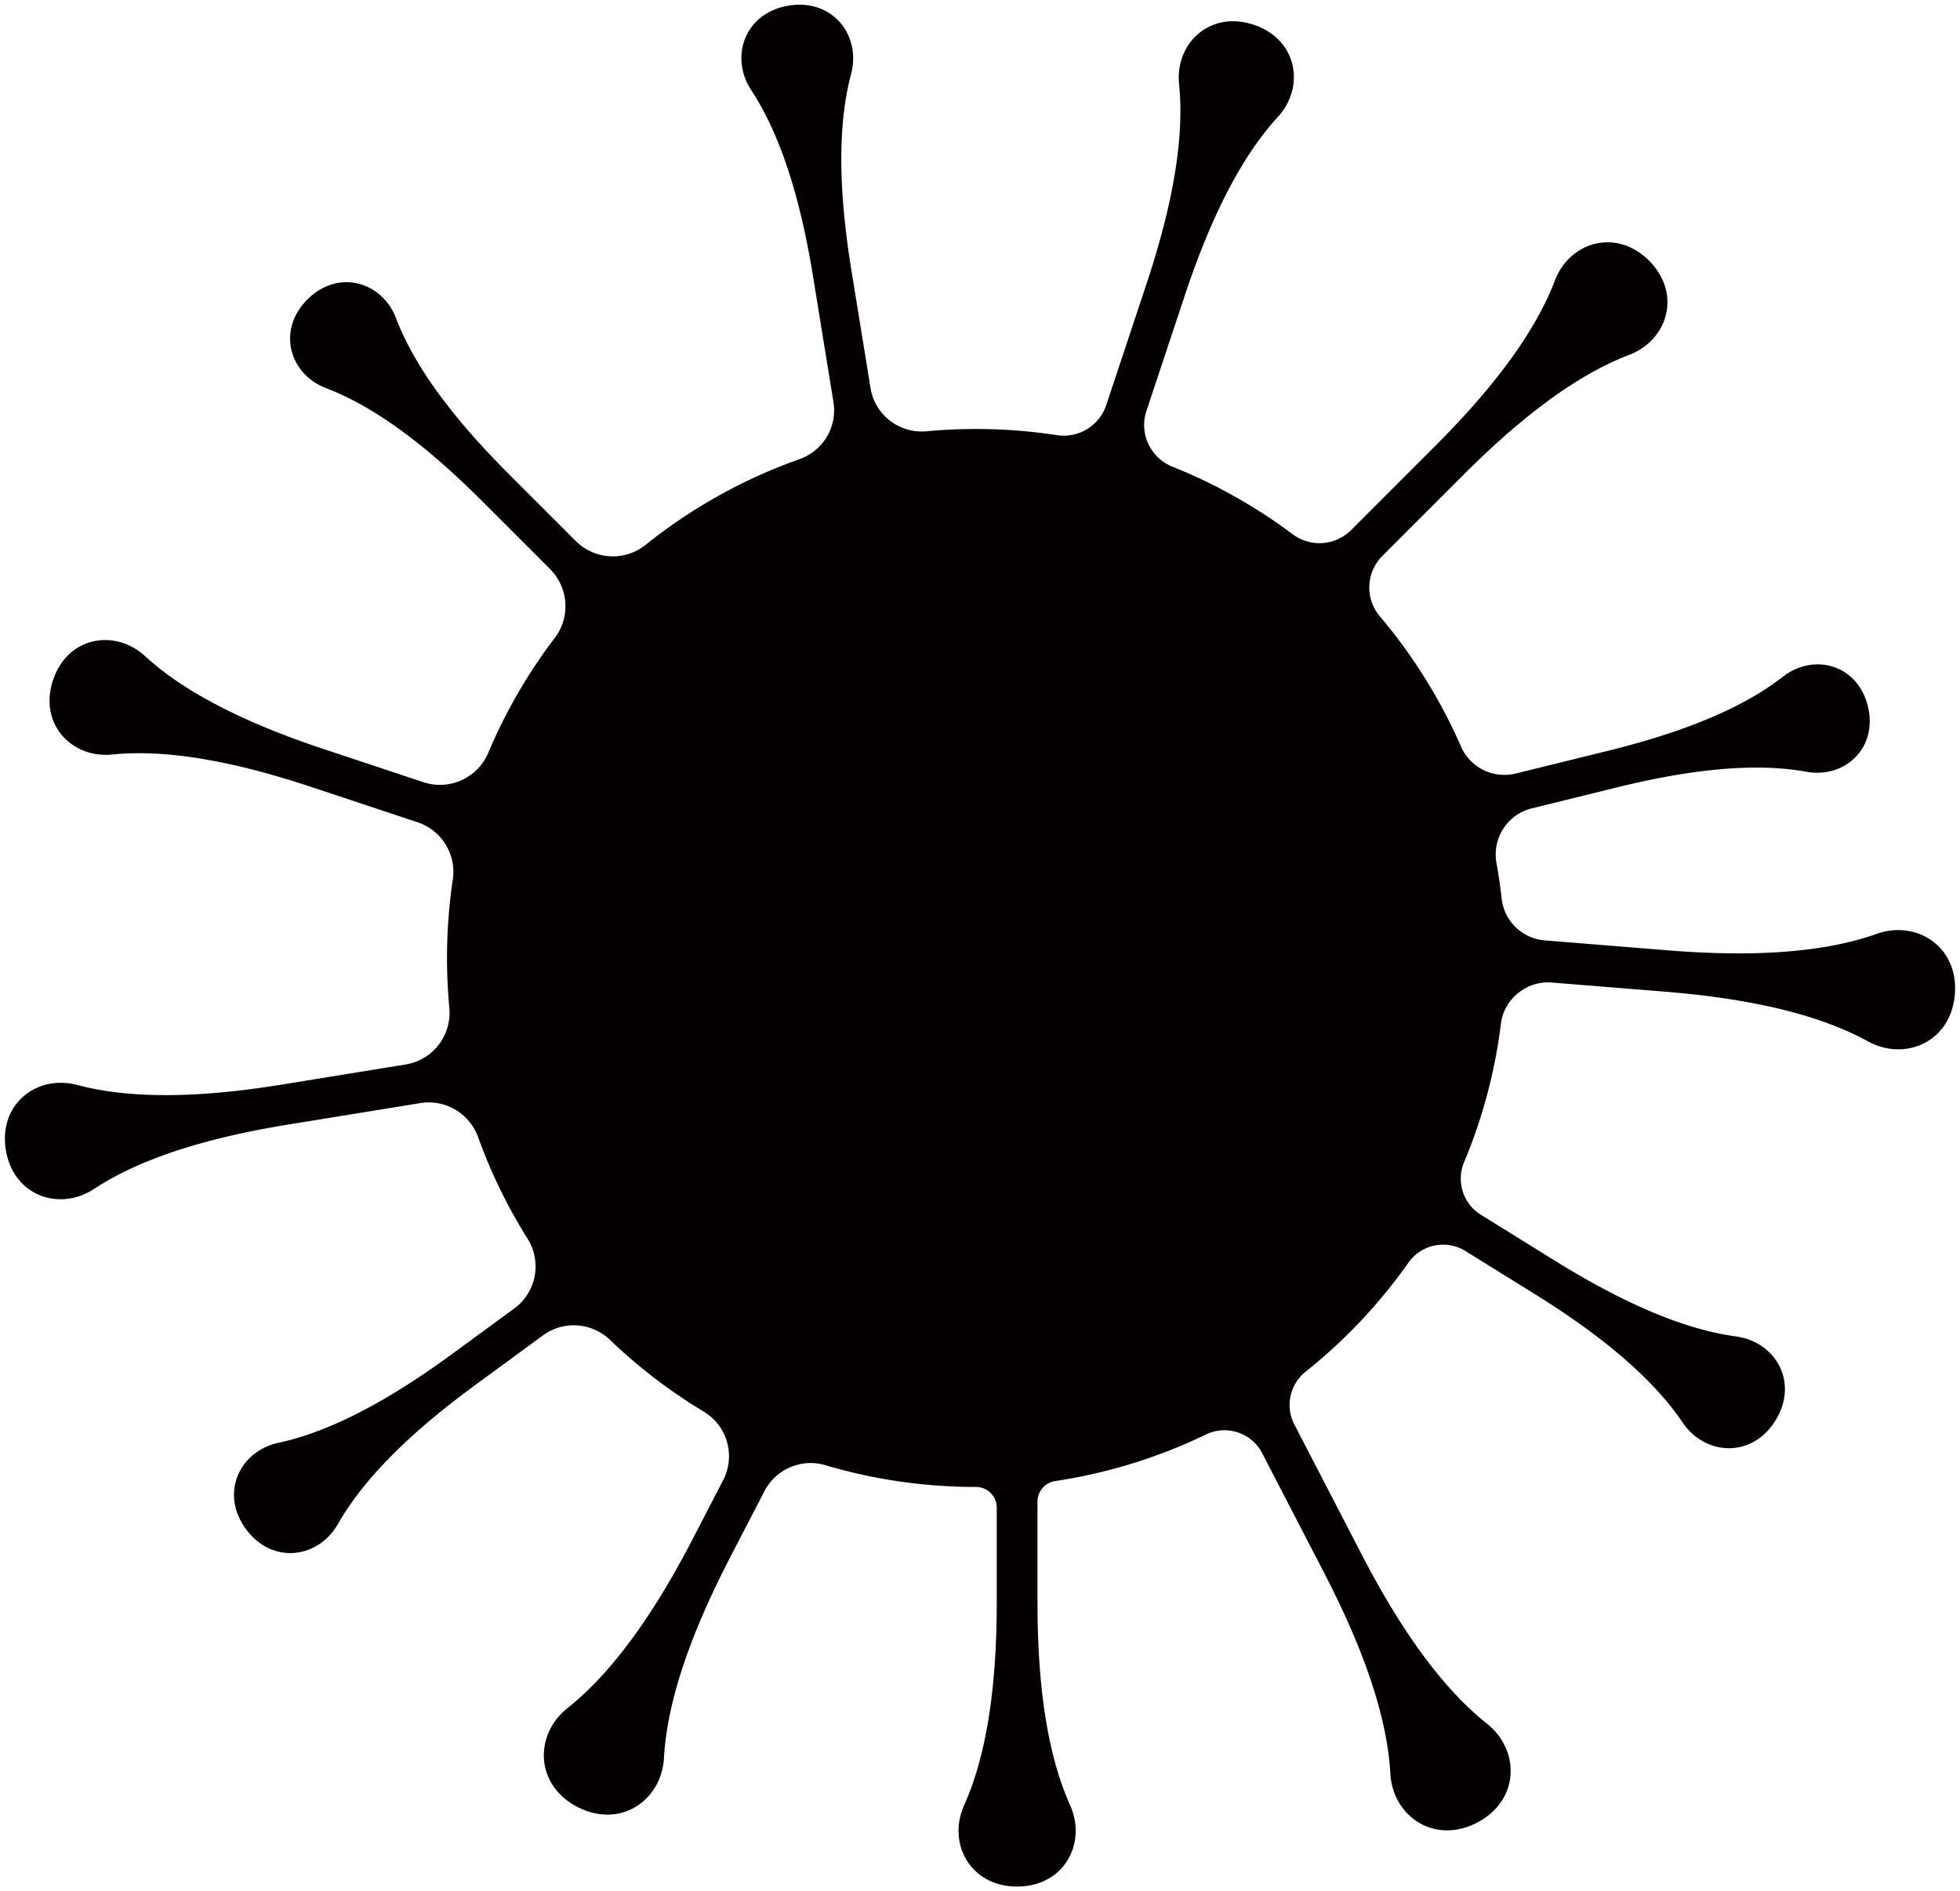 <svg xmlns="http://www.w3.org/2000/svg" viewBox="0 0 800 771.955"><path d="M765.944 381.187c-25.334 8.988-57.577 8.932-85.399 6.687l-50.035-4.038c-9.182-.741-16.562-7.881-17.584-17.036a216.08 216.08 0 00-2.119-14.507c-1.829-10.102 4.452-19.895 14.421-22.35l34.512-8.499c24.627-6.065 53.537-10.81 77.568-6.438 15.57 2.833 29.299-9.59 25.073-26.754-4.227-17.164-22.155-21.791-34.629-12.052-19.253 15.031-47.059 24.253-71.687 30.318l-37.364 9.201c-9.122 2.246-18.595-2.349-22.351-10.959a215.95 215.95 0 00-33.141-53.184c-6.13-7.24-5.663-17.978 1.045-24.686l33.064-33.064c19.234-19.234 43.131-39.633 67.61-48.959 15.86-6.042 21.565-25.063 8.16-38.468-13.405-13.405-32.426-7.701-38.468 8.16-9.325 24.48-29.725 48.376-48.959 67.61l-34.183 34.183c-6.416 6.416-16.576 7.156-23.839 1.717a215.571 215.571 0 00-49.091-27.585c-8.997-3.601-13.674-13.543-10.619-22.74l15.49-46.641c8.489-25.561 20.588-54.222 38.117-73.34 11.358-12.387 7.966-31.754-9.848-37.671-17.815-5.916-32.119 7.574-30.428 24.294 2.61 25.806-4.842 56.011-13.331 81.572l-16.396 49.369c-2.815 8.475-11.34 13.638-20.168 12.283a217.534 217.534 0 00-33.005-2.509c-6.787 0-13.501.314-20.127.927-11.1 1.028-21.126-6.627-22.912-17.631l-7.767-47.826c-4.193-25.822-6.674-55.938-.187-80.282 4.204-15.773-7.43-30.919-25.427-27.996-17.997 2.923-24.24 20.971-15.261 34.603 13.857 21.04 21.033 50.394 25.227 76.216l8.28 50.991c1.638 10.091-4.192 19.891-13.831 23.3-23.015 8.139-44.238 20.069-62.919 35.041-8.485 6.8-20.754 6.045-28.442-1.644l-27.25-27.249c-18.102-18.102-37.302-40.593-46.078-63.633-5.687-14.928-23.588-20.297-36.205-7.679-12.617 12.617-7.248 30.518 7.679 36.205 23.04 8.777 45.531 27.976 63.633 46.078l27.73 27.731c7.579 7.579 8.425 19.602 1.935 28.131a215.72 215.72 0 00-27.123 46.841c-4.345 10.312-15.874 15.562-26.494 12.035l-40.506-13.452c-25.485-8.464-54.061-20.527-73.122-38.004-12.351-11.324-31.66-7.942-37.559 9.82-5.899 17.761 7.551 32.023 24.222 30.338 25.73-2.602 55.845 4.828 81.33 13.292l43.22 14.354c9.831 3.265 15.936 13.115 14.411 23.361a217.445 217.445 0 00-2.364 32.044c0 6.856.32 13.636.946 20.327 1.048 11.205-6.676 21.331-17.784 23.134l-50.406 8.185c-26.907 4.369-58.287 6.954-83.654.195-16.436-4.38-32.217 7.742-29.172 26.496 3.045 18.753 21.852 25.258 36.057 15.903 21.924-14.439 52.51-21.916 79.417-26.286l53.712-8.722c10.198-1.656 20.098 4.213 23.598 13.933a215.02 215.02 0 0020.167 41.416c5.933 9.457 3.581 21.883-5.425 28.48l-25.061 18.358c-21.011 15.392-46.605 31.205-71.133 36.455-15.892 3.4-24.069 20.567-13.341 35.211 10.727 14.644 29.56 12.024 37.594-2.103 12.401-21.803 35.197-41.437 56.208-56.828l27.471-20.124c8.337-6.108 19.844-5.321 27.304 1.833a216.797 216.797 0 0038.313 29.309c9.601 5.773 13.046 18.025 7.896 27.975l-12.231 23.629c-12.914 24.947-30.052 52.501-51.229 69.337-13.721 10.909-13.385 31.414 4.003 40.414 17.387 9.001 34.324-2.565 35.309-20.065 1.521-27.012 14.124-56.913 27.037-81.861l13.943-26.935c4.678-9.037 15.111-13.54 24.868-10.645 19.491 5.783 40.134 8.889 61.502 8.889a8.477 8.477 0 018.479 8.477v38.276c0 27.425-2.493 59.006-13.297 83.108-7 15.615 2.493 33.243 21.608 33.243 19.115 0 28.608-17.627 21.608-33.243-10.804-24.102-13.297-55.682-13.297-83.108V612.9c0-4.211 3.093-7.762 7.257-8.389a214.368 214.368 0 0061.44-18.977c8.483-4.098 18.683-.77 23.014 7.597l25.236 48.752c12.933 24.984 25.554 54.93 27.077 81.981.987 17.526 17.948 29.108 35.361 20.094 17.414-9.014 17.75-29.549 4.009-40.474-21.207-16.861-38.371-44.455-51.304-69.44l-27.247-52.637c-3.804-7.35-1.877-16.357 4.593-21.518a217.113 217.113 0 0041.993-44.536c5.283-7.488 15.494-9.545 23.28-4.713l27.784 17.245c22.282 13.829 46.683 31.78 60.816 52.71 9.157 13.562 28.265 14.737 37.904-.793 9.639-15.53.104-32.131-16.112-34.318-25.029-3.375-51.944-17.275-74.226-31.104l-29.937-18.581c-7.247-4.497-10.095-13.589-6.801-21.456a214.438 214.438 0 0015.032-56.593c1.237-10.015 10.587-17.532 20.646-16.721l45.909 3.705c27.822 2.245 59.656 7.36 83.222 20.293 15.269 8.38 33.929.192 35.494-19.2 1.561-19.389-15.544-30.464-31.959-24.64z" fill="#040000"/></svg>